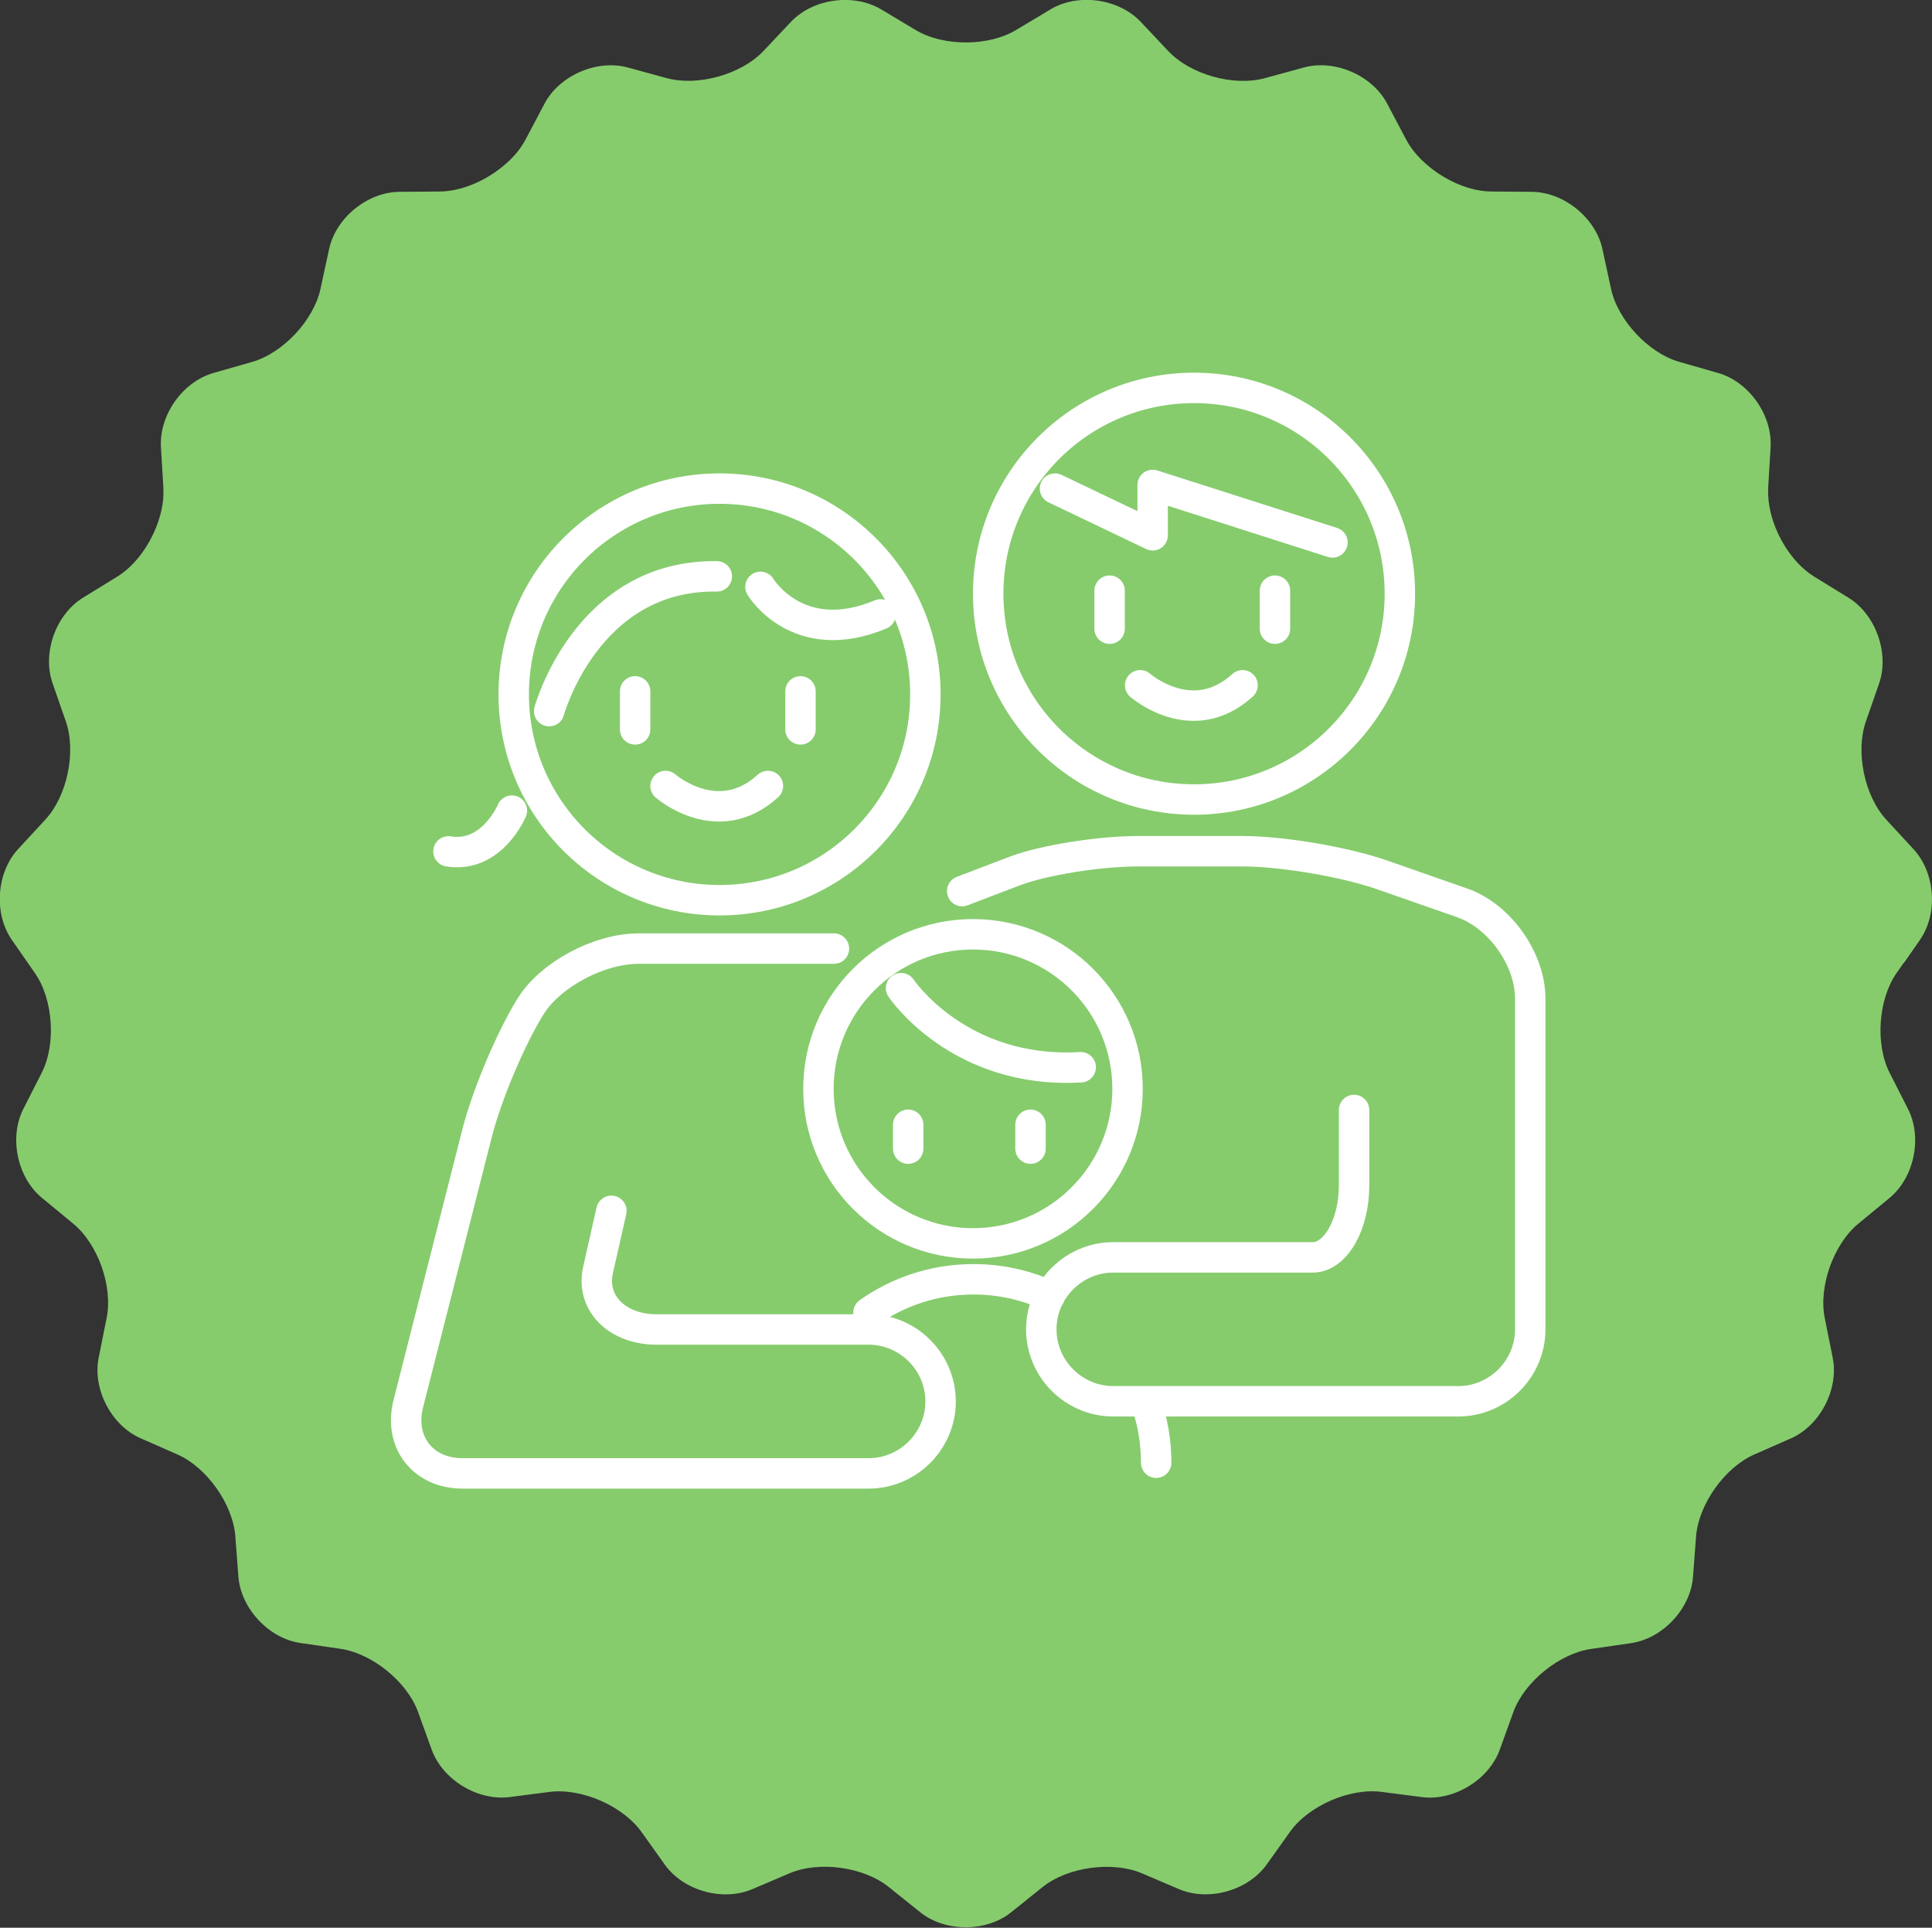 <?xml version="1.0" encoding="UTF-8"?>
<svg id="_レイヤー_2" data-name="レイヤー 2" xmlns="http://www.w3.org/2000/svg" viewBox="0 0 127 126.73">
  <rect x="0" y="0" width="127" height="126.73" fill="#333333" stroke="none"/>
  <defs>
    <style>
      .cls-1 {
        fill: #86cc6d;
      }

      .cls-2 {
        fill: none;
        stroke: #fff;
        stroke-linecap: round;
        stroke-linejoin: round;
        stroke-width: 2px;
      }
    </style>
  </defs>
  <g id="contents">
    <path class="cls-1" d="M125.15,63.31l1.05-1.51c1.21-1.73,1.02-4.42-.41-5.97l-1.8-1.95c-1.43-1.55-2.03-4.45-1.34-6.44l.87-2.5c.69-1.99-.21-4.53-2-5.64l-2.26-1.39c-1.56-.96-2.79-3.06-3-4.98-.03-.3-.04-.59-.03-.87l.16-2.65c.13-2.11-1.42-4.31-3.45-4.89l-2.55-.73c-2.03-.58-4.05-2.75-4.49-4.81l-.56-2.59c-.44-2.06-2.53-3.76-4.64-3.78l-2.65-.02c-1.4,0-2.98-.69-4.17-1.69-.61-.51-1.12-1.1-1.45-1.73l-1.24-2.35c-.98-1.87-3.45-2.94-5.49-2.38l-2.56.7c-2.04.56-4.89-.24-6.34-1.78l-1.82-1.93c-1.45-1.53-4.12-1.9-5.93-.81l-2.27,1.36c-.87.52-2.01.79-3.16.81-1.24.02-2.48-.25-3.42-.81l-2.27-1.36c-1.81-1.08-4.48-.72-5.93.81l-1.82,1.93c-1.45,1.53-4.3,2.33-6.34,1.78l-2.56-.7c-2.04-.56-4.51.52-5.49,2.38l-1.24,2.35c-.3.57-.74,1.11-1.28,1.58-1.21,1.08-2.88,1.83-4.35,1.84l-2.65.02c-2.11.01-4.2,1.71-4.64,3.78l-.56,2.59c-.44,2.06-2.46,4.23-4.49,4.81l-2.55.73c-2.03.58-3.58,2.78-3.45,4.89l.16,2.65c.01.24,0,.48-.01.72-.17,1.95-1.42,4.14-3.01,5.12l-2.26,1.39c-1.8,1.11-2.7,3.65-2,5.64l.87,2.5c.69,1.99.09,4.89-1.34,6.44l-1.8,1.95c-1.43,1.55-1.61,4.24-.41,5.97l1.05,1.51.46.66c1.21,1.73,1.41,4.69.45,6.57l-1.2,2.36c-.96,1.88-.41,4.52,1.22,5.86l2.05,1.69c1.63,1.34,2.62,4.13,2.2,6.2l-.52,2.6c-.42,2.07.82,4.46,2.75,5.31l.14.06,2.29,1.01c1.93.85,3.64,3.27,3.8,5.38l.2,2.64c.16,2.1,2,4.07,4.08,4.37l2.62.38c2.09.3,4.39,2.17,5.11,4.15l.9,2.49c.55,1.51,2.02,2.68,3.61,3.03.5.11,1.01.14,1.5.08l2.63-.34c2.09-.27,4.81.91,6.04,2.62l1.54,2.16c1.23,1.72,3.82,2.44,5.76,1.61l2.44-1.04c1.94-.83,4.88-.42,6.52.9l2.07,1.66c.86.69,2,1.01,3.12.99,1.04-.03,2.07-.35,2.86-.99l2.07-1.66c1.65-1.32,4.58-1.72,6.52-.9l2.44,1.04c1.94.83,4.53.1,5.76-1.61l1.54-2.16c1.23-1.72,3.94-2.9,6.04-2.62l2.63.34c.57.08,1.16.02,1.73-.13,1.5-.41,2.86-1.54,3.38-2.97l.9-2.49c.72-1.98,3.02-3.85,5.11-4.15l2.62-.38c2.09-.3,3.93-2.27,4.08-4.37l.2-2.64c.16-2.1,1.87-4.52,3.8-5.38l2.43-1.07s0,0,.01,0c1.92-.86,3.16-3.24,2.74-5.31l-.52-2.6c-.42-2.07.58-4.86,2.2-6.2l2.05-1.69c1.63-1.34,2.18-3.98,1.22-5.86l-1.2-2.36c-.96-1.88-.76-4.84.45-6.57l.46-.66Z"/>
    <g>
      <circle class="cls-2" cx="47.3" cy="45.65" r="13.53"/>
      <circle class="cls-2" cx="78.49" cy="39.03" r="13.53"/>
      <circle class="cls-2" cx="63.96" cy="71.58" r="10.16"/>
      <path class="cls-2" d="M75.32,92.14c.44,1.26.68,2.61.68,4.02"/>
      <path class="cls-2" d="M57.09,86.29c1.95-1.38,4.33-2.19,6.9-2.19,1.79,0,3.49.39,5.01,1.1"/>
      <path class="cls-2" d="M54.82,62.36h-12.84c-2.6,0-5.79,1.7-7.09,3.78s-2.89,5.84-3.53,8.36l-4.52,17.78c-.64,2.52.96,4.58,3.56,4.58h26.7c2.6,0,4.73-2.13,4.73-4.73s-2.13-4.73-4.73-4.73h-13.94c-2.6,0-4.33-1.75-3.85-3.9s.88-3.9.88-3.9"/>
      <path class="cls-2" d="M63.25,58.58s1.54-.59,3.43-1.31c1.88-.72,5.55-1.31,8.15-1.31h6.85c2.6,0,6.73.7,9.19,1.56l5.26,1.84c2.45.86,4.46,3.69,4.46,6.29v21.74c0,2.6-2.13,4.73-4.73,4.73h-22.68c-2.6,0-4.73-2.13-4.73-4.73s2.13-4.73,4.73-4.73h13.11c1.49,0,2.72-2.13,2.72-4.73v-4.96"/>
      <path class="cls-2" d="M33.65,53.29s-1.31,3.14-4.17,2.68"/>
      <path class="cls-2" d="M59.23,64.96s3.78,5.67,11.81,5.2"/>
      <line class="cls-2" x1="59.7" y1="73.94" x2="59.7" y2="75.51"/>
      <line class="cls-2" x1="41.75" y1="45.45" x2="41.75" y2="47.95"/>
      <line class="cls-2" x1="52.62" y1="45.45" x2="52.62" y2="47.95"/>
      <line class="cls-2" x1="67.74" y1="73.94" x2="67.74" y2="75.51"/>
      <path class="cls-2" d="M43.75,51.67s3.43,3.01,6.73,0"/>
      <line class="cls-2" x1="72.94" y1="38.83" x2="72.94" y2="41.33"/>
      <line class="cls-2" x1="83.81" y1="38.83" x2="83.81" y2="41.33"/>
      <path class="cls-2" d="M74.95,45.05s3.43,3.01,6.73,0"/>
      <path class="cls-2" d="M36.1,46.75s2.45-8.99,11.02-8.86"/>
      <path class="cls-2" d="M49.99,38.58s2.45,4.09,7.9,1.81"/>
      <polyline class="cls-2" points="69.35 32.12 75.77 35.19 75.77 31.88 87.59 35.66"/>
    </g>
  </g>
</svg>